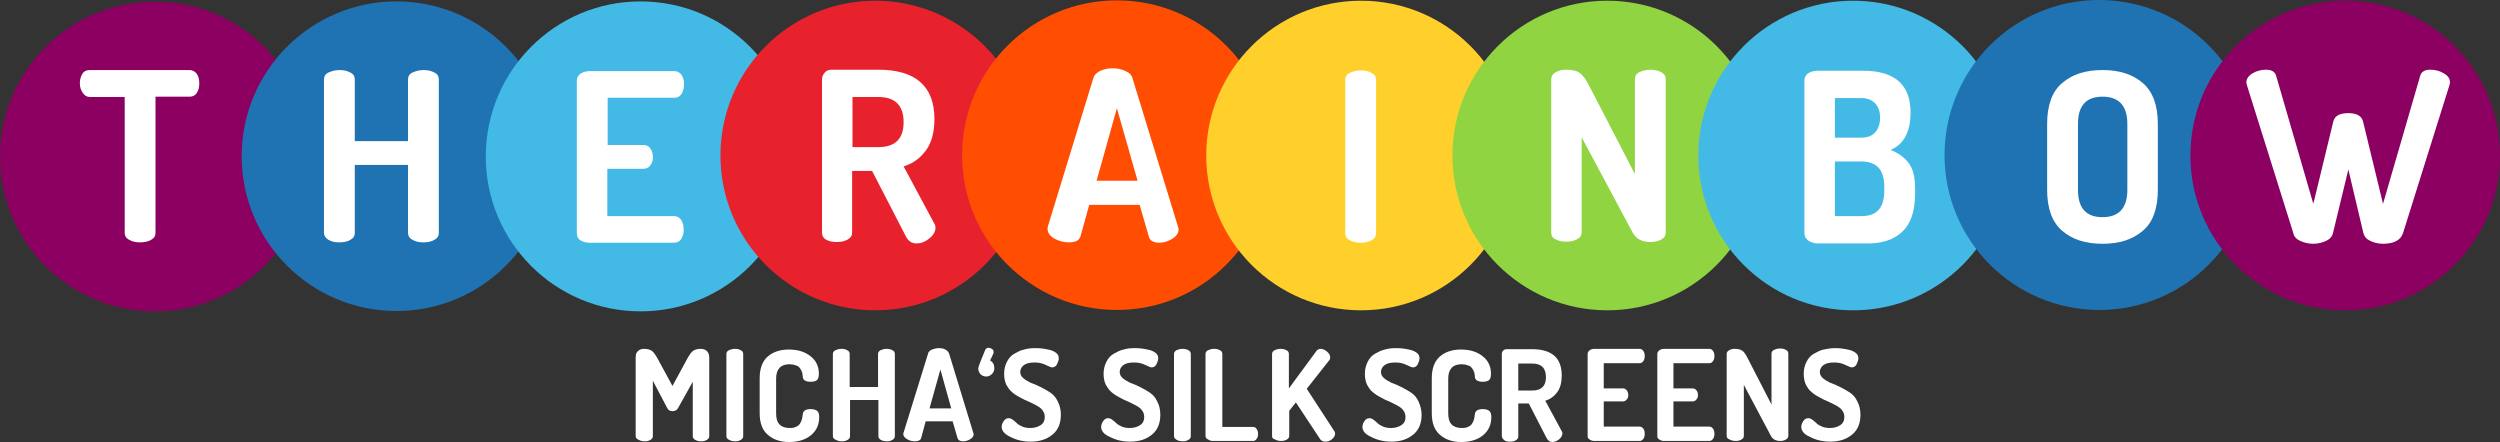 <?xml version="1.0" encoding="utf-8"?>
<!-- Generator: Adobe Illustrator 16.0.0, SVG Export Plug-In . SVG Version: 6.00 Build 0)  -->
<!DOCTYPE svg PUBLIC "-//W3C//DTD SVG 1.1//EN" "http://www.w3.org/Graphics/SVG/1.1/DTD/svg11.dtd">
<svg version="1.1" id="Vrstva_1" xmlns="http://www.w3.org/2000/svg" xmlns:xlink="http://www.w3.org/1999/xlink" x="0px" y="0px"
	 width="595.28px" height="105.246px" viewBox="236.1 374.419 595.28 105.246"
	 enable-background="new 236.1 374.419 595.28 105.246" xml:space="preserve">
<rect x="236.1" y="374.419" width="595.28" height="105.246" fill="#333333" stroke="none"/>
<g enable-background="new    ">
	<path fill="#FFFFFF" d="M387.463,478.247v-18.764c0-0.667,0.167-1.168,0.584-1.501c0.334-0.334,0.834-0.5,1.418-0.5
		c0.75,0,1.334,0.166,1.751,0.416c0.417,0.251,0.834,0.834,1.335,1.668l3.669,6.756l3.67-6.756c0.5-0.834,0.917-1.417,1.334-1.668
		c0.417-0.25,1.001-0.416,1.751-0.416c0.584,0,1.001,0.166,1.418,0.5c0.334,0.333,0.584,0.834,0.584,1.501v18.764
		c0,0.417-0.167,0.668-0.584,0.918s-0.834,0.333-1.334,0.333c-0.501,0-1.001-0.083-1.418-0.333s-0.584-0.501-0.584-0.918v-12.926
		l-3.503,6.255c-0.25,0.5-0.75,0.75-1.334,0.75s-1.001-0.25-1.251-0.75l-3.419-6.505v13.176c0,0.417-0.167,0.668-0.584,0.918
		s-0.834,0.333-1.334,0.333c-0.501,0-1.001-0.083-1.418-0.333C387.63,478.915,387.463,478.664,387.463,478.247z"/>
</g>
<g enable-background="new    ">
	<path fill="#FFFFFF" d="M409.063,478.247v-19.515c0-0.417,0.167-0.667,0.584-0.917c0.417-0.167,0.834-0.333,1.418-0.333
		s1.001,0.083,1.418,0.333c0.417,0.167,0.583,0.5,0.583,0.917v19.515c0,0.417-0.166,0.668-0.583,0.918s-0.834,0.333-1.335,0.333
		c-0.5,0-1.001-0.083-1.418-0.333C409.23,478.915,409.063,478.664,409.063,478.247z"/>
</g>
<g enable-background="new    ">
	<path fill="#FFFFFF" d="M416.986,472.827v-8.34c0-2.335,0.667-4.087,1.918-5.171s2.919-1.668,5.004-1.668s3.836,0.501,5.171,1.585
		c1.334,1.001,2.001,2.418,2.001,4.17c0,0.75-0.167,1.251-0.417,1.501s-0.834,0.417-1.501,0.417c-1.251,0-1.918-0.417-1.918-1.251
		c0-0.25-0.084-0.5-0.084-0.667s-0.083-0.417-0.25-0.751c-0.167-0.333-0.333-0.584-0.5-0.75c-0.167-0.251-0.501-0.417-0.917-0.501
		c-0.417-0.167-0.834-0.25-1.418-0.25c-2.085,0-3.169,1.168-3.169,3.419v8.34c0,2.335,1.084,3.419,3.252,3.419
		c0.667,0,1.168-0.083,1.585-0.333c0.417-0.167,0.75-0.501,0.917-0.834c0.167-0.334,0.334-0.667,0.417-1.001
		c0.083-0.25,0.083-0.667,0.167-1.084c0.083-0.834,0.667-1.251,1.918-1.251c0.667,0,1.168,0.167,1.501,0.417
		c0.334,0.25,0.501,0.75,0.501,1.501c0,1.835-0.668,3.252-2.002,4.337c-1.334,1.084-3.086,1.584-5.171,1.584
		s-3.753-0.584-5.004-1.668C417.653,476.913,416.986,475.162,416.986,472.827z"/>
</g>
<g enable-background="new    ">
	<path fill="#FFFFFF" d="M434.415,478.247v-19.515c0-0.417,0.167-0.667,0.584-0.917c0.417-0.167,0.834-0.333,1.418-0.333
		c0.583,0,1,0.083,1.417,0.333c0.417,0.167,0.584,0.5,0.584,0.917v7.84h6.755v-7.84c0-0.417,0.167-0.667,0.584-0.917
		c0.417-0.167,0.834-0.333,1.418-0.333c0.5,0,1.001,0.083,1.418,0.333c0.417,0.167,0.583,0.5,0.583,0.917v19.515
		c0,0.417-0.166,0.668-0.583,0.918s-0.834,0.333-1.335,0.333c-0.5,0-1-0.083-1.417-0.333s-0.584-0.501-0.584-0.918v-8.589h-6.755
		v8.589c0,0.417-0.167,0.668-0.584,0.918s-0.834,0.333-1.335,0.333c-0.5,0-1-0.083-1.417-0.333
		C434.582,478.915,434.415,478.664,434.415,478.247z"/>
</g>
<g enable-background="new    ">
	<path fill="#FFFFFF" d="M451.178,477.747c0-0.083,0-0.167,0.083-0.334l5.838-18.847c0.084-0.417,0.417-0.668,0.918-0.918
		c0.5-0.166,1-0.333,1.584-0.333s1.168,0.083,1.585,0.333c0.5,0.25,0.75,0.584,0.917,1.001l5.754,18.848
		c0,0.167,0.084,0.25,0.084,0.333c0,0.417-0.25,0.834-0.834,1.168c-0.501,0.334-1.084,0.5-1.668,0.5c-0.751,0-1.168-0.25-1.335-0.75
		l-1.167-4.003h-6.422l-1.084,4.003c-0.167,0.5-0.667,0.75-1.501,0.75c-0.667,0-1.251-0.166-1.835-0.5
		C451.512,478.664,451.178,478.247,451.178,477.747z M457.433,471.659h5.17l-2.585-9.257L457.433,471.659z"/>
</g>
<g enable-background="new    ">
	<path fill="#FFFFFF" d="M469.025,462.152c0-0.334,0.584-1.835,1.668-4.42c0.167-0.334,0.417-0.501,0.751-0.501
		c0.333,0,0.583,0.084,0.834,0.251c0.25,0.166,0.416,0.416,0.416,0.75c0,0.083,0,0.25-0.083,0.417l-0.75,1.585
		c0.667,0.417,1,1,1,1.834c0,0.584-0.167,1.001-0.583,1.418c-0.417,0.417-0.834,0.584-1.335,0.584c-0.5,0-1.001-0.167-1.418-0.584
		C469.275,463.152,469.025,462.652,469.025,462.152z"/>
	<path fill="#FFFFFF" d="M474.613,476.079c0-0.5,0.166-0.917,0.5-1.418c0.334-0.5,0.751-0.667,1.168-0.667
		c0.25,0,0.583,0.084,0.917,0.334s0.667,0.5,1.001,0.834c0.333,0.333,0.75,0.584,1.334,0.834s1.251,0.333,1.918,0.333
		c1.001,0,1.751-0.25,2.419-0.667c0.667-0.417,1-1.084,1-1.918c0-0.584-0.166-1.168-0.5-1.585c-0.334-0.5-0.834-0.834-1.418-1.167
		c-0.583-0.334-1.167-0.584-1.834-0.918c-0.668-0.25-1.335-0.583-2.085-1c-0.668-0.334-1.335-0.751-1.919-1.251
		c-0.583-0.501-1-1.084-1.417-1.835c-0.334-0.751-0.501-1.585-0.501-2.585c0-1.084,0.251-2.002,0.668-2.836s1-1.501,1.751-1.918
		c0.75-0.417,1.501-0.834,2.335-1.001c0.834-0.25,1.668-0.333,2.585-0.333c0.501,0,1.084,0,1.668,0.083s1.168,0.167,1.835,0.334
		c0.667,0.166,1.168,0.417,1.585,0.75c0.417,0.334,0.583,0.751,0.583,1.251c0,0.417-0.166,0.918-0.417,1.418
		c-0.25,0.5-0.667,0.751-1.167,0.751c-0.167,0-0.667-0.167-1.501-0.584s-1.668-0.584-2.669-0.584c-1.084,0-1.918,0.167-2.502,0.584
		s-0.917,1.001-0.917,1.668c0,0.584,0.25,1.084,0.75,1.501c0.501,0.417,1.084,0.75,1.752,1.084c0.75,0.25,1.501,0.584,2.335,1.001
		s1.584,0.834,2.335,1.334c0.75,0.501,1.334,1.168,1.751,2.085c0.5,0.917,0.751,2.002,0.751,3.169c0,2.085-0.667,3.67-2.002,4.754
		c-1.334,1.084-3.002,1.668-5.17,1.668c-1.919,0-3.503-0.417-4.921-1.168C475.363,477.83,474.613,476.996,474.613,476.079z"/>
</g>
<g enable-background="new    ">
	<path fill="#FFFFFF" d="M498.297,476.079c0-0.5,0.166-0.917,0.5-1.418c0.333-0.5,0.75-0.667,1.167-0.667
		c0.251,0,0.584,0.084,0.918,0.334c0.333,0.25,0.667,0.5,1.001,0.834c0.333,0.333,0.75,0.584,1.334,0.834s1.251,0.333,1.918,0.333
		c1.001,0,1.751-0.25,2.419-0.667c0.667-0.417,1-1.084,1-1.918c0-0.584-0.166-1.168-0.5-1.585c-0.334-0.5-0.834-0.834-1.418-1.167
		c-0.584-0.334-1.167-0.584-1.835-0.918c-0.667-0.25-1.334-0.583-2.084-1c-0.668-0.334-1.335-0.751-1.919-1.251
		c-0.583-0.501-1-1.084-1.417-1.835c-0.334-0.751-0.501-1.585-0.501-2.585c0-1.084,0.25-2.002,0.667-2.836s1.001-1.501,1.752-1.918
		c0.75-0.417,1.501-0.834,2.335-1.001c0.834-0.25,1.668-0.333,2.585-0.333c0.501,0,1.084,0,1.668,0.083s1.168,0.167,1.835,0.334
		c0.667,0.166,1.167,0.417,1.584,0.75c0.417,0.334,0.584,0.751,0.584,1.251c0,0.417-0.167,0.918-0.417,1.418
		s-0.667,0.751-1.167,0.751c-0.167,0-0.667-0.167-1.501-0.584s-1.668-0.584-2.669-0.584c-1.084,0-1.918,0.167-2.502,0.584
		s-0.917,1.001-0.917,1.668c0,0.584,0.25,1.084,0.75,1.501s1.084,0.75,1.751,1.084c0.751,0.25,1.502,0.584,2.336,1.001
		s1.584,0.834,2.335,1.334c0.75,0.501,1.334,1.168,1.751,2.085c0.5,0.917,0.751,2.002,0.751,3.169c0,2.085-0.668,3.67-2.002,4.754
		s-3.002,1.668-5.171,1.668c-1.918,0-3.502-0.417-4.92-1.168C498.964,477.83,498.297,476.996,498.297,476.079z"/>
</g>
<g enable-background="new    ">
	<path fill="#FFFFFF" d="M515.643,478.247v-19.515c0-0.417,0.167-0.667,0.584-0.917c0.417-0.167,0.834-0.333,1.418-0.333
		s1,0.083,1.417,0.333c0.417,0.167,0.584,0.5,0.584,0.917v19.515c0,0.417-0.167,0.668-0.584,0.918s-0.833,0.333-1.334,0.333
		c-0.5,0-1.001-0.083-1.418-0.333S515.643,478.664,515.643,478.247z"/>
	<path fill="#FFFFFF" d="M523.149,478.247v-19.515c0-0.417,0.167-0.667,0.584-0.917c0.417-0.167,0.834-0.333,1.418-0.333
		c0.583,0,1,0.083,1.417,0.333c0.417,0.167,0.584,0.5,0.584,0.917v17.347h7.339c0.334,0,0.667,0.167,0.834,0.501
		c0.25,0.333,0.334,0.75,0.334,1.167s-0.084,0.834-0.334,1.168c-0.25,0.333-0.5,0.5-0.834,0.5h-9.507
		c-0.501,0-0.834-0.083-1.168-0.334C523.399,478.915,523.149,478.664,523.149,478.247z"/>
</g>
<g enable-background="new    ">
	<path fill="#FFFFFF" d="M538.993,478.247v-19.515c0-0.417,0.167-0.667,0.584-0.917c0.417-0.167,0.834-0.333,1.418-0.333
		c0.5,0,1.001,0.083,1.418,0.333c0.417,0.167,0.584,0.5,0.584,0.917v8.173l6.505-8.84c0.25-0.417,0.667-0.583,1.084-0.583
		c0.5,0,1,0.25,1.501,0.667c0.5,0.417,0.751,0.917,0.751,1.334c0,0.334-0.084,0.584-0.251,0.751l-5.337,6.755l6.505,10.007
		c0.167,0.167,0.25,0.417,0.25,0.668c0,0.5-0.25,0.917-0.751,1.334c-0.5,0.417-1,0.584-1.584,0.584s-1.084-0.25-1.334-0.751
		l-5.672-8.59l-1.584,2.002v5.921c0,0.417-0.167,0.667-0.584,0.917c-0.417,0.251-0.834,0.334-1.334,0.334
		c-0.501,0-1.001-0.083-1.418-0.334C539.16,478.915,538.993,478.664,538.993,478.247z"/>
	<path fill="#FFFFFF" d="M560.51,476.079c0-0.5,0.167-0.917,0.5-1.418c0.334-0.5,0.751-0.667,1.168-0.667
		c0.25,0,0.584,0.084,0.917,0.334c0.334,0.25,0.667,0.5,1.001,0.834c0.334,0.333,0.751,0.584,1.334,0.834
		c0.584,0.25,1.251,0.333,1.918,0.333c1.001,0,1.752-0.25,2.419-0.667s1.001-1.084,1.001-1.918c0-0.584-0.167-1.168-0.5-1.585
		c-0.334-0.5-0.834-0.834-1.418-1.167c-0.584-0.334-1.168-0.584-1.835-0.918c-0.667-0.25-1.334-0.583-2.085-1
		c-0.667-0.334-1.334-0.751-1.918-1.251c-0.584-0.417-1.001-1.084-1.418-1.835c-0.334-0.751-0.5-1.585-0.5-2.585
		c0-1.084,0.25-2.002,0.667-2.836s1.001-1.501,1.751-1.918c0.751-0.417,1.501-0.834,2.335-1.001c0.834-0.25,1.668-0.333,2.586-0.333
		c0.5,0,1.084,0,1.668,0.083c0.583,0.083,1.167,0.167,1.834,0.334c0.667,0.166,1.168,0.417,1.585,0.75
		c0.417,0.334,0.584,0.751,0.584,1.251c0,0.417-0.167,0.918-0.417,1.418s-0.667,0.751-1.168,0.751c-0.167,0-0.667-0.167-1.501-0.584
		s-1.668-0.584-2.669-0.584c-1.084,0-1.918,0.167-2.502,0.584c-0.583,0.417-0.917,1.001-0.917,1.668c0,0.584,0.25,1.084,0.751,1.501
		c0.5,0.417,1.084,0.75,1.751,1.084c0.75,0.25,1.501,0.584,2.335,1.001s1.585,0.834,2.335,1.334
		c0.751,0.501,1.334,1.168,1.752,2.085c0.416,0.917,0.75,2.002,0.75,3.169c0,2.085-0.667,3.67-2.002,4.754
		c-1.334,1.084-3.002,1.668-5.17,1.668c-1.918,0-3.503-0.417-4.921-1.168C561.177,477.83,560.51,476.996,560.51,476.079z"/>
	<path fill="#FFFFFF" d="M577.023,472.827v-8.34c0-2.335,0.667-4.087,1.918-5.171s2.919-1.668,5.004-1.668s3.836,0.501,5.17,1.585
		c1.335,1.001,2.002,2.418,2.002,4.17c0,0.75-0.167,1.251-0.417,1.501c-0.334,0.25-0.834,0.417-1.501,0.417
		c-1.251,0-1.918-0.417-1.918-1.251c0-0.25-0.084-0.5-0.084-0.667s-0.083-0.417-0.25-0.751c-0.167-0.333-0.333-0.584-0.5-0.75
		c-0.167-0.251-0.501-0.417-0.918-0.501c-0.417-0.167-0.834-0.25-1.417-0.25c-2.085,0-3.17,1.168-3.17,3.419v8.34
		c0,2.335,1.085,3.419,3.253,3.419c0.667,0,1.168-0.083,1.585-0.333c0.417-0.167,0.75-0.501,0.917-0.834
		c0.167-0.334,0.333-0.667,0.417-1.001c0.083-0.334,0.083-0.667,0.167-1.084c0.083-0.834,0.667-1.251,1.918-1.251
		c0.667,0,1.167,0.167,1.501,0.417s0.5,0.75,0.5,1.501c0,1.835-0.667,3.252-2.001,4.337c-1.335,1.084-3.086,1.584-5.171,1.584
		s-3.753-0.584-5.004-1.668C577.69,476.913,577.023,475.162,577.023,472.827z"/>
	<path fill="#FFFFFF" d="M593.701,478.247v-19.515c0-0.333,0.084-0.583,0.334-0.834c0.25-0.25,0.5-0.333,0.917-0.333h5.921
		c4.754,0,7.089,2.085,7.089,6.255c0,1.668-0.333,3.002-1.084,4.003s-1.668,1.668-2.835,2.001l3.919,7.256
		c0.083,0.083,0.167,0.25,0.167,0.5c0,0.501-0.25,1.001-0.751,1.418c-0.5,0.417-1.084,0.667-1.668,0.667
		c-0.583,0-1-0.333-1.334-0.917l-4.253-8.256h-2.502v7.839c0,0.417-0.167,0.667-0.584,0.917s-0.834,0.334-1.418,0.334
		c-0.5,0-1-0.084-1.334-0.334C593.951,478.915,593.701,478.664,593.701,478.247z M597.621,467.406h3.336
		c2.168,0,3.252-1.084,3.252-3.169c0-2.169-1.084-3.253-3.252-3.253h-3.336V467.406z"/>
</g>
<g enable-background="new    ">
	<path fill="#FFFFFF" d="M614.134,478.247v-19.515c0-0.417,0.166-0.667,0.5-0.917c0.333-0.25,0.751-0.333,1.167-0.333h10.675
		c0.417,0,0.667,0.166,0.918,0.5c0.25,0.333,0.333,0.75,0.333,1.167c0,0.501-0.083,0.918-0.333,1.251
		c-0.251,0.334-0.501,0.501-0.918,0.501h-8.506v6.004h4.587c0.417,0,0.667,0.167,0.917,0.501c0.25,0.333,0.334,0.667,0.334,1.084
		s-0.084,0.751-0.334,1.001c-0.25,0.333-0.5,0.5-0.917,0.5h-4.587v6.005h8.506c0.417,0,0.667,0.166,0.918,0.5
		c0.25,0.334,0.333,0.751,0.333,1.251c0,0.417-0.083,0.834-0.333,1.168c-0.251,0.333-0.501,0.5-0.918,0.5h-10.675
		c-0.5,0-0.834-0.083-1.167-0.334C614.3,478.915,614.134,478.664,614.134,478.247z"/>
</g>
<g enable-background="new    ">
	<path fill="#FFFFFF" d="M630.73,478.247v-19.515c0-0.417,0.166-0.667,0.5-0.917s0.751-0.333,1.168-0.333h10.674
		c0.417,0,0.668,0.166,0.918,0.5c0.25,0.333,0.333,0.75,0.333,1.167c0,0.501-0.083,0.918-0.333,1.251
		c-0.25,0.334-0.501,0.501-0.918,0.501h-8.506v6.004h4.587c0.417,0,0.667,0.167,0.917,0.501c0.25,0.333,0.334,0.667,0.334,1.084
		s-0.084,0.751-0.334,1.001c-0.25,0.333-0.5,0.5-0.917,0.5h-4.587v6.005h8.506c0.417,0,0.668,0.166,0.918,0.5
		s0.333,0.751,0.333,1.251c0,0.417-0.083,0.834-0.333,1.168c-0.25,0.333-0.501,0.5-0.918,0.5h-10.674
		c-0.501,0-0.834-0.083-1.168-0.334C630.896,478.915,630.73,478.664,630.73,478.247z"/>
</g>
<g enable-background="new    ">
	<path fill="#FFFFFF" d="M647.241,478.247v-19.515c0-0.417,0.167-0.667,0.584-0.917s0.834-0.333,1.418-0.333
		c0.751,0,1.251,0.166,1.668,0.416c0.417,0.251,0.834,0.834,1.251,1.668l5.754,11.176v-12.093c0-0.417,0.167-0.667,0.584-0.917
		c0.417-0.167,0.834-0.334,1.418-0.334s1.001,0.084,1.418,0.334c0.416,0.166,0.583,0.5,0.583,0.917v19.515
		c0,0.417-0.167,0.667-0.583,0.917c-0.417,0.251-0.834,0.334-1.335,0.334c-1.084,0-1.835-0.417-2.251-1.251l-6.422-12.093v12.093
		c0,0.417-0.167,0.667-0.584,0.917c-0.417,0.251-0.834,0.334-1.334,0.334c-0.501,0-1.001-0.083-1.418-0.334
		C647.492,478.915,647.241,478.664,647.241,478.247z"/>
</g>
<g enable-background="new    ">
	<path fill="#FFFFFF" d="M665.005,476.079c0-0.5,0.167-0.917,0.5-1.418c0.334-0.5,0.751-0.667,1.168-0.667
		c0.25,0,0.584,0.084,0.917,0.334c0.334,0.25,0.668,0.5,1.001,0.834c0.334,0.333,0.751,0.584,1.334,0.834
		c0.584,0.25,1.251,0.333,1.919,0.333c1,0,1.751-0.25,2.418-0.667s1.001-1.084,1.001-1.918c0-0.584-0.167-1.168-0.501-1.585
		c-0.333-0.5-0.834-0.834-1.417-1.167c-0.584-0.334-1.168-0.584-1.835-0.918c-0.667-0.25-1.334-0.583-2.085-1
		c-0.667-0.334-1.334-0.751-1.918-1.251c-0.584-0.417-1.001-1.084-1.418-1.835c-0.333-0.751-0.5-1.585-0.5-2.585
		c0-1.084,0.25-2.002,0.667-2.836s1.001-1.501,1.751-1.918c0.751-0.417,1.501-0.834,2.335-1.001s1.668-0.333,2.586-0.333
		c0.5,0,1.084,0,1.668,0.083s1.167,0.167,1.834,0.334c0.668,0.166,1.168,0.417,1.585,0.75c0.417,0.334,0.584,0.751,0.584,1.251
		c0,0.417-0.167,0.918-0.417,1.418s-0.667,0.751-1.168,0.751c-0.167,0-0.667-0.167-1.501-0.584s-1.668-0.584-2.669-0.584
		c-1.084,0-1.918,0.167-2.502,0.584c-0.583,0.417-0.917,1.001-0.917,1.668c0,0.584,0.25,1.084,0.751,1.501
		c0.5,0.417,1.084,0.75,1.751,1.084c0.751,0.25,1.501,0.584,2.335,1.001s1.585,0.834,2.335,1.334
		c0.751,0.501,1.335,1.168,1.751,2.085c0.501,0.917,0.751,2.002,0.751,3.169c0,2.085-0.667,3.67-2.001,4.754
		c-1.335,1.084-3.003,1.668-5.171,1.668c-1.918,0-3.503-0.417-4.921-1.168C665.672,477.83,665.005,476.996,665.005,476.079z"/>
</g>
<path fill="#8B0060" d="M309.822,411.697c0,20.349-16.512,36.861-36.86,36.861S236.1,432.046,236.1,411.697
	c0-20.348,16.513-36.861,36.861-36.861C293.31,374.753,309.822,391.266,309.822,411.697"/>
<path fill="#2073B3" d="M367.365,411.614c0,20.349-16.513,36.861-36.861,36.861s-36.861-16.513-36.861-36.861
	s16.513-36.861,36.861-36.861S367.365,391.266,367.365,411.614"/>
<path fill="#43BAE5" d="M425.492,411.697c0,20.349-16.513,36.861-36.861,36.861s-36.861-16.513-36.861-36.861
	c0-20.348,16.429-36.944,36.861-36.944C408.98,374.753,425.492,391.266,425.492,411.697"/>
<path fill="#E7222D" d="M481.367,411.447c0,20.349-16.513,36.861-36.861,36.861s-36.861-16.513-36.861-36.861
	s16.513-36.861,36.861-36.861S481.367,391.099,481.367,411.447"/>
<path fill="#FF4D02" d="M538.91,411.364c0,20.349-16.513,36.86-36.861,36.86s-36.86-16.512-36.86-36.86
	c0-20.349,16.512-36.861,36.86-36.861S538.91,391.015,538.91,411.364"/>
<path fill="#FFCF2B" d="M597.037,411.447c0,20.349-16.513,36.861-36.861,36.861s-36.86-16.513-36.86-36.861
	s16.512-36.861,36.86-36.861S597.037,391.099,597.037,411.447"/>
<path fill="#90D441" d="M655.664,411.447c0,20.349-16.512,36.861-36.86,36.861s-36.861-16.513-36.861-36.861
	s16.513-36.861,36.861-36.861S655.664,391.099,655.664,411.447"/>
<path fill="#43BAE5" d="M714.209,411.447c0,20.349-16.513,36.861-36.861,36.861s-36.861-16.513-36.861-36.861
	s16.513-36.861,36.861-36.861S714.209,391.099,714.209,411.447"/>
<path fill="#2073B3" d="M772.836,411.364c0,20.349-16.513,36.86-36.861,36.86s-36.861-16.512-36.861-36.86
	c0-20.349,16.43-36.945,36.778-36.945C756.323,374.419,772.836,390.932,772.836,411.364"/>
<path fill="#8B0060" d="M831.38,411.447c0,20.349-16.513,36.861-36.861,36.861s-36.86-16.513-36.86-36.861
	s16.512-36.861,36.86-36.861S831.38,391.099,831.38,411.447"/>
<g enable-background="new    ">
	<path fill="#FFFFFF" d="M431.83,429.795v-36.528c0-0.584,0.25-1.084,0.667-1.584s1.001-0.667,1.668-0.667h11.092
		c8.84,0,13.343,3.92,13.343,11.759c0,3.085-0.667,5.587-2.001,7.422c-1.335,1.835-3.086,3.169-5.338,3.836l7.339,13.678
		c0.167,0.25,0.25,0.5,0.25,0.917c0,0.917-0.5,1.835-1.501,2.585c-1,0.834-2.001,1.168-3.085,1.168
		c-1.085,0-1.919-0.584-2.502-1.751l-8.006-15.512h-4.754v14.678c0,0.75-0.334,1.25-1.084,1.667
		c-0.751,0.417-1.585,0.584-2.586,0.584c-1,0-1.834-0.167-2.585-0.584C432.163,431.129,431.83,430.545,431.83,429.795z
		 M439.085,409.446h6.172c4.003,0,6.004-2.002,6.004-5.922c0-4.003-2.001-6.004-6.004-6.004h-6.172V409.446z"/>
</g>
<g enable-background="new    ">
	<path fill="#FFFFFF" d="M485.537,428.877c0-0.083,0-0.25,0.083-0.584l10.842-35.359c0.25-0.667,0.75-1.251,1.668-1.668
		c0.917-0.417,1.918-0.584,3.002-0.584s2.168,0.25,3.002,0.667c0.918,0.417,1.501,1,1.668,1.834l10.842,35.36
		c0.083,0.333,0.083,0.5,0.083,0.583c0,0.834-0.5,1.502-1.501,2.169c-1.001,0.583-2.001,0.917-3.086,0.917
		c-1.417,0-2.251-0.5-2.502-1.501l-2.168-7.506h-12.009l-2.085,7.506c-0.334,1.001-1.251,1.418-2.752,1.418
		c-1.251,0-2.419-0.334-3.503-0.918C486.037,430.545,485.537,429.795,485.537,428.877z M497.212,417.452h9.758l-4.921-17.264
		L497.212,417.452z"/>
</g>
<g enable-background="new    ">
	<path fill="#FFFFFF" d="M556.424,429.961v-36.527c0-0.75,0.333-1.334,1.084-1.667c0.75-0.334,1.584-0.584,2.585-0.584
		s1.835,0.167,2.585,0.584c0.751,0.417,1.084,0.917,1.084,1.667v36.527c0,0.751-0.333,1.251-1.084,1.668
		c-0.75,0.417-1.584,0.584-2.585,0.584s-1.835-0.167-2.585-0.584C556.84,431.296,556.424,430.712,556.424,429.961z"/>
</g>
<g enable-background="new    ">
	<path fill="#FFFFFF" d="M605.46,429.795v-36.444c0-0.75,0.334-1.334,1.084-1.751c0.751-0.417,1.585-0.584,2.586-0.584
		c1.334,0,2.418,0.25,3.085,0.751c0.751,0.5,1.502,1.501,2.336,3.169l10.841,20.932v-22.6c0-0.75,0.334-1.334,1.084-1.668
		c0.751-0.333,1.585-0.584,2.586-0.584c1,0,1.834,0.167,2.585,0.584c0.75,0.417,1.084,0.917,1.084,1.668v36.528
		c0,0.75-0.334,1.25-1.084,1.667c-0.751,0.417-1.585,0.584-2.585,0.584c-2.002,0-3.42-0.75-4.254-2.335l-12.092-22.601v22.601
		c0,0.751-0.334,1.251-1.084,1.668c-0.751,0.417-1.585,0.584-2.586,0.584s-1.835-0.167-2.585-0.584
		C605.794,431.129,605.46,430.545,605.46,429.795z"/>
</g>
<g enable-background="new    ">
	<path fill="#FFFFFF" d="M665.756,430.045v-36.528c0-0.75,0.333-1.251,0.917-1.668c0.667-0.417,1.418-0.583,2.252-0.583h10.841
		c7.506,0,11.259,3.336,11.259,9.924c0,4.587-1.585,7.589-4.754,8.924c1.918,0.75,3.336,1.834,4.337,3.169
		c1.001,1.334,1.501,3.336,1.501,6.004v1.168c0,4.17-1.001,7.172-3.002,9.09c-2.002,1.918-4.754,2.836-8.173,2.836h-11.926
		c-0.917,0-1.668-0.25-2.335-0.667C666.006,431.129,665.756,430.629,665.756,430.045z M673.011,407.194h6.255
		c1.501,0,2.585-0.417,3.336-1.251c0.75-0.834,1.167-2.002,1.167-3.503s-0.417-2.585-1.167-3.419
		c-0.834-0.834-1.918-1.251-3.336-1.251h-6.255V407.194z M673.011,425.875h6.338c3.67,0,5.421-2.002,5.421-6.088v-0.918
		c0-2.084-0.5-3.586-1.418-4.586c-0.917-0.918-2.251-1.418-4.086-1.418h-6.255V425.875z"/>
</g>
<g enable-background="new    ">
	<path fill="#FFFFFF" d="M723.549,419.62v-15.679c0-4.42,1.168-7.755,3.586-9.757c2.419-2.085,5.588-3.086,9.591-3.086
		s7.172,1.001,9.591,3.086c2.418,2.085,3.586,5.337,3.586,9.757v15.679c0,4.42-1.168,7.756-3.586,9.758
		c-2.419,2.084-5.588,3.085-9.591,3.085s-7.172-1.001-9.591-3.085C724.717,427.293,723.549,424.04,723.549,419.62z M730.888,419.62
		c0,4.337,1.918,6.505,5.838,6.505c3.919,0,5.921-2.168,5.921-6.505v-15.679c0-4.336-2.002-6.505-5.921-6.505
		c-3.92,0-5.838,2.169-5.838,6.505V419.62z"/>
</g>
<g enable-background="new    ">
	<path fill="#FFFFFF" d="M771.001,393.934c0-0.75,0.501-1.501,1.501-2.085c1.001-0.583,2.085-0.834,3.169-0.834
		c1.335,0,2.169,0.5,2.419,1.501l8.84,30.439l4.754-19.598c0.333-1.335,1.501-2.002,3.586-2.002c2.001,0,3.169,0.667,3.502,2.002
		l4.754,19.598l8.84-30.439c0.25-1.001,1.084-1.501,2.419-1.501c1.084,0,2.168,0.25,3.169,0.834
		c1.001,0.584,1.501,1.251,1.501,2.085c0,0.25,0,0.417-0.083,0.667l-11.092,35.359c-0.584,1.668-2.168,2.502-4.754,2.502
		c-1.084,0-2.168-0.25-3.002-0.667c-0.918-0.417-1.418-1.001-1.668-1.835l-3.586-15.178l-3.67,15.178
		c-0.166,0.751-0.75,1.418-1.668,1.835c-0.917,0.417-1.918,0.667-3.002,0.667c-1.168,0-2.168-0.25-3.086-0.667
		c-0.917-0.417-1.501-1.001-1.668-1.835l-11.092-35.359C771.001,394.435,771.001,394.185,771.001,393.934z"/>
</g>
<g enable-background="new    ">
	<path fill="#FFFFFF" d="M255.115,394.268c0-0.834,0.167-1.584,0.584-2.251s1-0.917,1.751-0.917h23.768
		c0.751,0,1.335,0.333,1.752,0.917s0.583,1.417,0.583,2.251c0,0.917-0.166,1.668-0.583,2.252c-0.417,0.667-1.001,0.917-1.668,0.917
		h-8.173v32.441c0,0.751-0.334,1.251-1.085,1.668c-0.75,0.417-1.584,0.584-2.585,0.584s-1.835-0.167-2.585-0.584
		c-0.751-0.417-1.084-1.001-1.084-1.668v-32.357h-8.257c-0.75,0-1.251-0.334-1.668-0.917
		C255.365,395.936,255.115,395.185,255.115,394.268z"/>
</g>
<g enable-background="new    ">
	<path fill="#FFFFFF" d="M313.241,429.878v-36.527c0-0.75,0.333-1.334,1.084-1.668c0.75-0.333,1.584-0.584,2.585-0.584
		s1.835,0.167,2.585,0.584c0.751,0.333,1.085,0.917,1.085,1.668v14.678h12.676v-14.678c0-0.75,0.334-1.334,1.084-1.668
		c0.751-0.333,1.585-0.584,2.585-0.584c1.001,0,1.835,0.167,2.586,0.584c0.75,0.333,1.084,0.917,1.084,1.668v36.527
		c0,0.751-0.334,1.251-1.084,1.668c-0.751,0.417-1.585,0.584-2.586,0.584c-1,0-1.834-0.167-2.585-0.584
		c-0.75-0.417-1.084-1.001-1.084-1.668v-16.179H320.58v16.179c0,0.751-0.334,1.251-1.085,1.668c-0.75,0.417-1.584,0.584-2.585,0.584
		s-1.835-0.167-2.585-0.584C313.658,431.129,313.241,430.545,313.241,429.878z"/>
</g>
<g enable-background="new    ">
	<path fill="#FFFFFF" d="M373.453,430.045v-36.444c0-0.75,0.333-1.251,0.917-1.668c0.667-0.417,1.418-0.583,2.252-0.583h20.015
		c0.751,0,1.334,0.333,1.751,0.917c0.417,0.667,0.584,1.334,0.584,2.168c0,0.917-0.167,1.668-0.584,2.335s-1,0.918-1.668,0.918
		h-15.929v11.258h8.507c0.751,0,1.251,0.25,1.668,0.834s0.584,1.251,0.584,2.085c0,0.751-0.167,1.334-0.584,1.918
		s-1.001,0.834-1.751,0.834h-8.507v11.259h15.929c0.751,0,1.251,0.333,1.668,0.917c0.417,0.667,0.584,1.418,0.584,2.335
		c0,0.834-0.167,1.585-0.584,2.169c-0.417,0.667-1.001,0.917-1.751,0.917h-20.016c-0.834,0-1.584-0.167-2.252-0.584
		C373.786,431.296,373.453,430.712,373.453,430.045z"/>
</g>
</svg>
